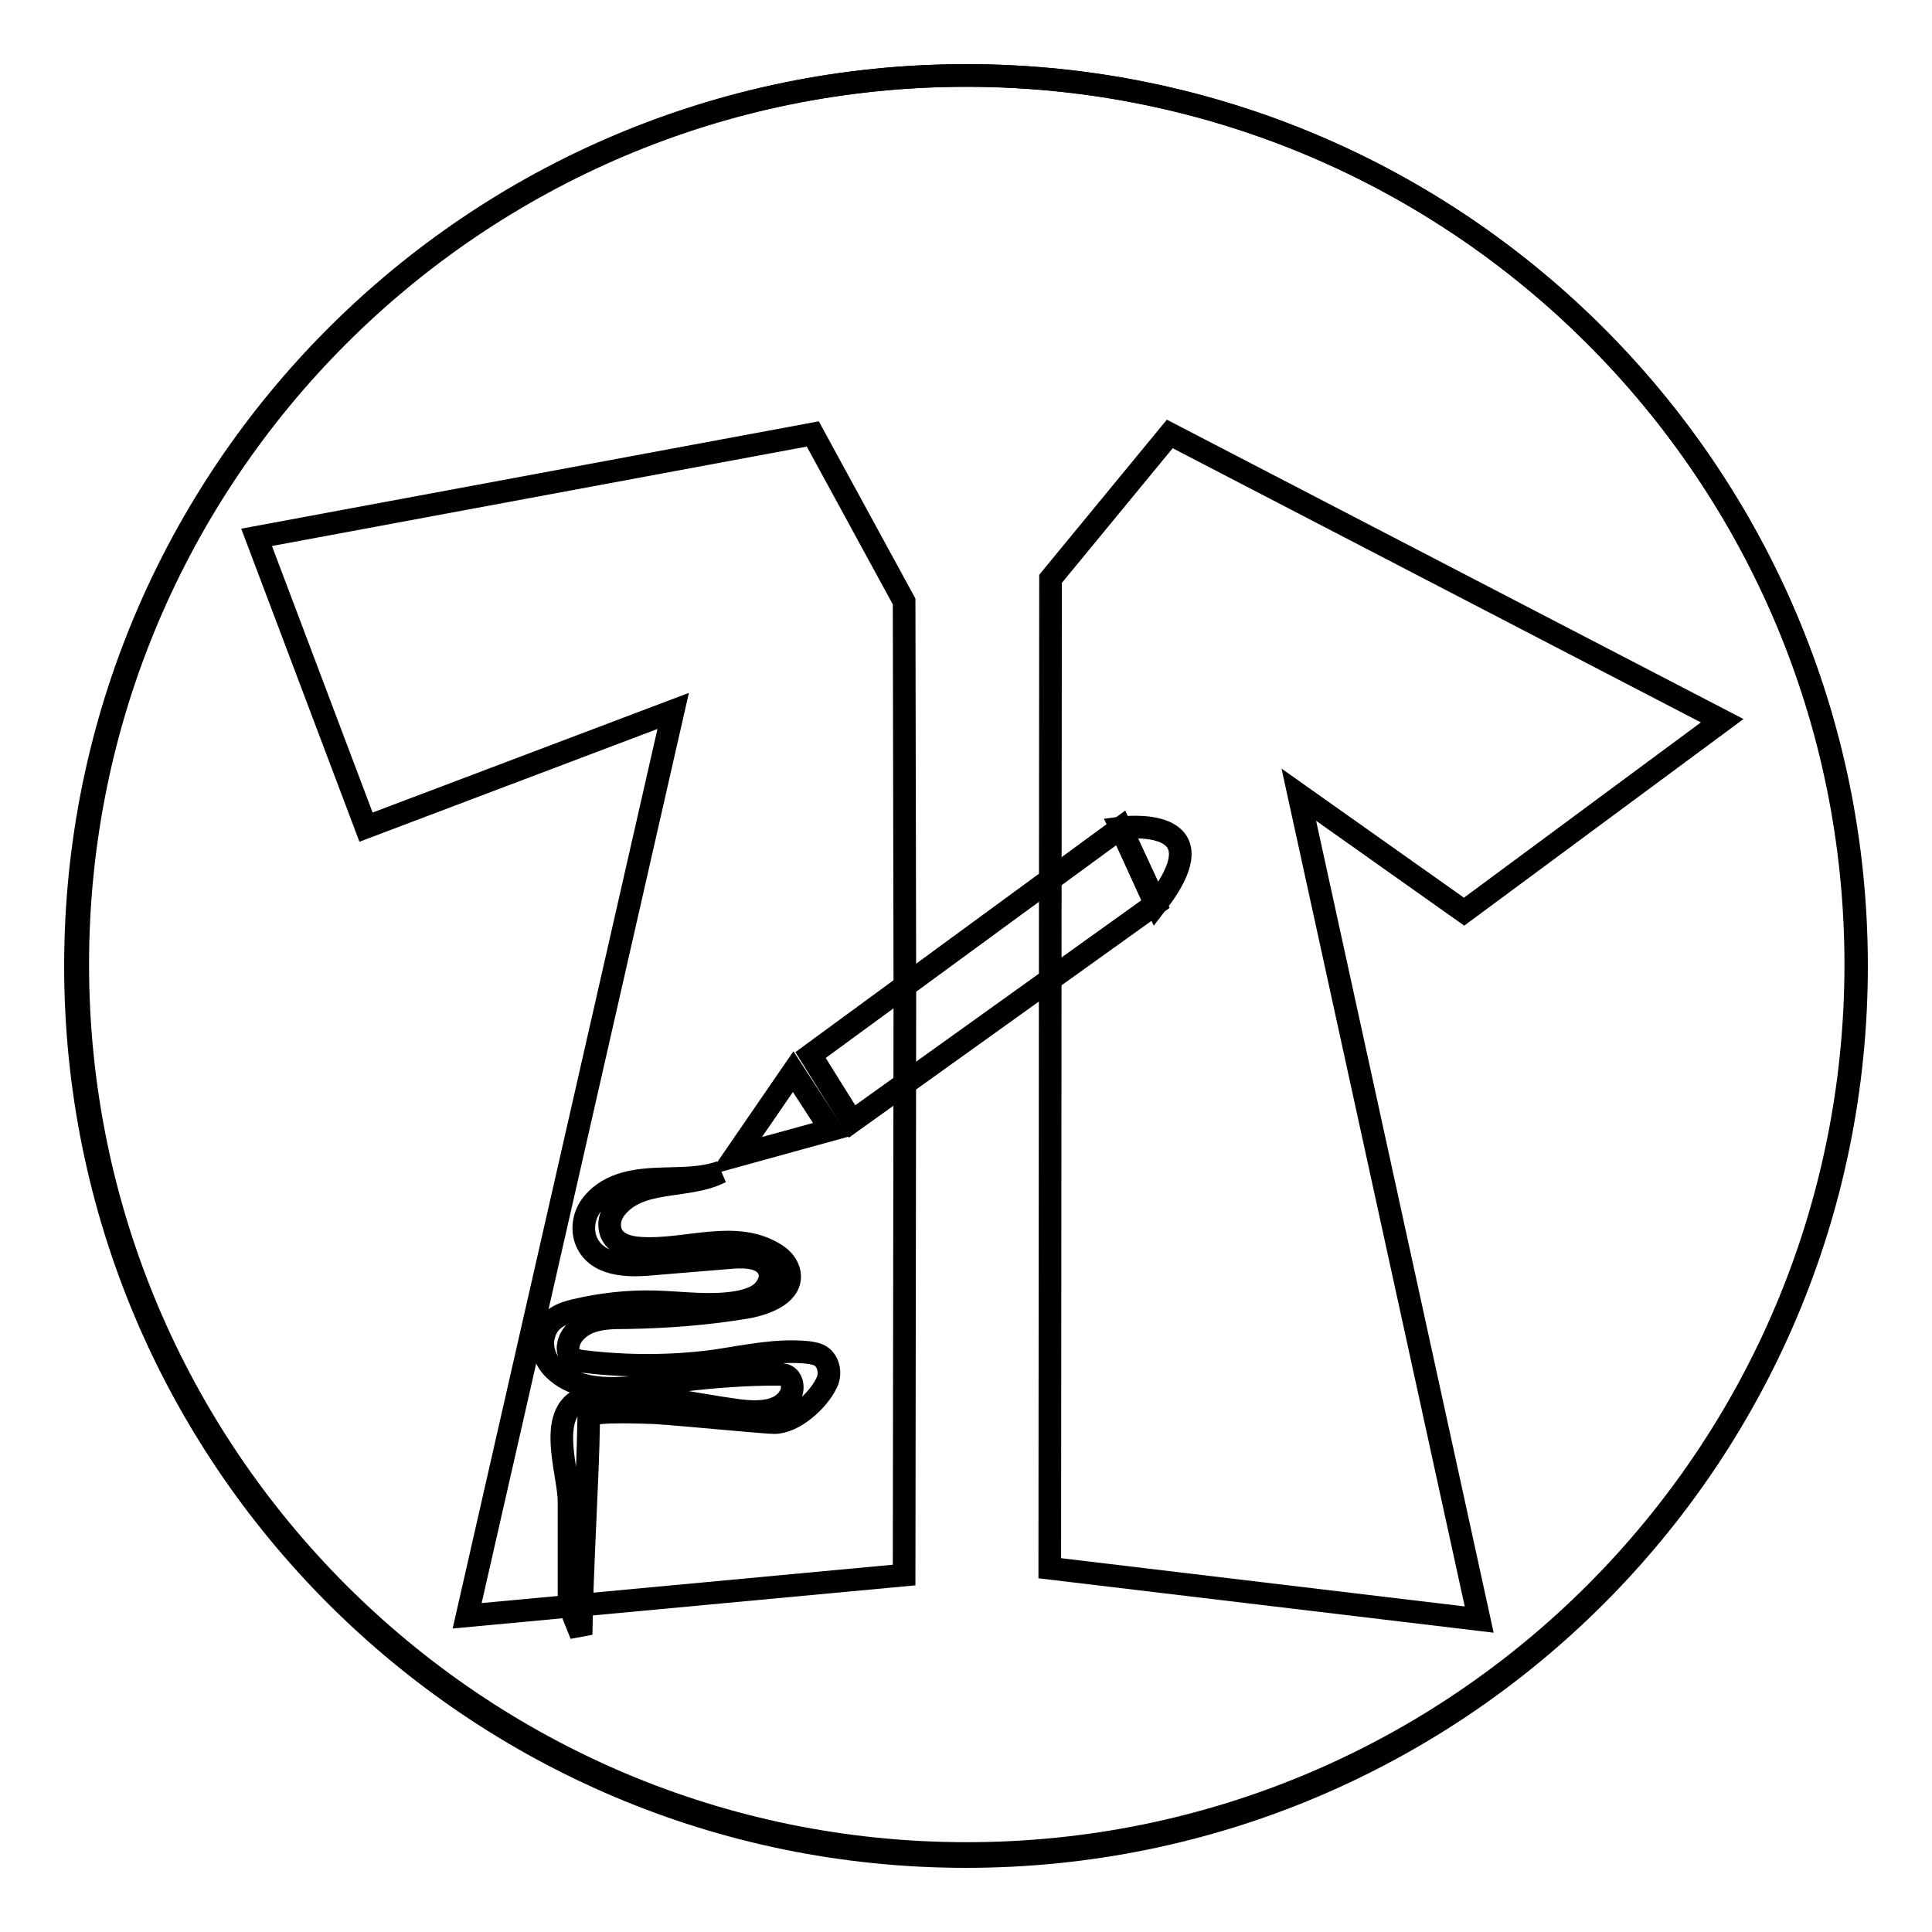 <?xml version="1.0" encoding="utf-8"?>
<!-- Svg Vector Icons : http://www.onlinewebfonts.com/icon -->
<!DOCTYPE svg PUBLIC "-//W3C//DTD SVG 1.1//EN" "http://www.w3.org/Graphics/SVG/1.1/DTD/svg11.dtd">
<svg version="1.1" xmlns="http://www.w3.org/2000/svg" xmlns:xlink="http://www.w3.org/1999/xlink" x="0px" y="0px" viewBox="0 0 256 256" enable-background="new 0 0 256 256" xml:space="preserve">
<g><g><path stroke-width="3" fill-opacity="0" stroke="#000000"  d="M107.7,57.5l12.1,22.2l0.1,52.1l-0.1,76.9l-57.9,5.4L89.2,94.2l-40.7,15.4L34,71.2L107.7,57.5z"/><path stroke-width="3" fill-opacity="0" stroke="#000000"  d="M139.2,76.7L155,57.5l73.2,38L194,120.8l-21.9-15.5L196,214.6l-56.9-6.8L139.2,76.7z"/><path stroke-width="3" fill-opacity="0" stroke="#000000"  d="M148.5,109.7l-41.1,30.1l5.5,8.8l40.2-28.8L148.5,109.7z"/><path stroke-width="3" fill-opacity="0" stroke="#000000"  d="M148.5,109.7c0,0,14-1.9,4.7,10.1L148.5,109.7z"/><path stroke-width="3" fill-opacity="0" stroke="#000000"  d="M105.1,142l5,7.7l-12.7,3.5L105.1,142z"/><path stroke-width="3" fill-opacity="0" stroke="#000000"  d="M95.5,155.3c-4.5,2.3-10.8,0.7-14,4.9c-0.5,0.7-0.8,1.5-0.7,2.4c0.2,2.1,2.3,2.7,4.1,2.8c6.1,0.4,12.7-2.6,18,0.9c0.9,0.6,1.5,1.4,1.7,2.4c0.4,2.7-2.9,4-5.5,4.5c-5.3,0.9-10.6,1.3-16,1.4c-1.6,0-3.2,0-4.7,0.5c-1.5,0.5-2.9,1.7-3.1,3.2c-0.1,0.4,0,0.9,0.2,1.3c0.4,0.6,1.1,0.7,1.8,0.8c5.8,0.7,11.8,0.7,17.6-0.1c4-0.6,8-1.5,12.1-1.1c0.7,0.1,1.4,0.2,1.9,0.6c1,0.8,1.2,2.4,0.6,3.5c-1.1,2.3-4.3,5.2-6.9,5.2c-1.3,0-11.3-1-15.7-1.3c-0.5,0-8.4-0.4-8.8,0.4c-0.1,0.2-0.1,0.5-0.1,0.7c-0.1,7.6-0.9,19.6-1,28.3l-1.6-4c0-5.3,0-9.4,0-13.6c0-3.4-2.4-9.9,0.4-12.8c1.1-1.1,2.7-1.3,4.2-1.3c6-0.3,11.9,1.2,17.9,2c2.5,0.3,5.4,0.3,6.7-1.8c0.6-0.9,0.5-2.3-0.4-2.8c-0.4-0.2-0.8-0.2-1.2-0.2c-4.2,0-8.3,0.3-12.5,0.8c-5.1,0.7-12.8,2.6-17-1.4c-1.3-1.2-1.9-3-1.4-4.7c0.6-2.1,2.4-2.8,4.2-3.2c3.4-0.8,7-1.2,10.5-1.1c3.7,0.1,7.5,0.7,11.2,0c1.3-0.3,2.7-0.7,3.5-1.9c0.5-0.7,0.7-1.6,0.4-2.3c-0.7-1.7-2.9-1.8-4.7-1.7c-3.6,0.3-7.3,0.6-10.9,0.9c-3.2,0.3-7.2,0.2-8.6-3c-0.7-1.7-0.3-3.7,0.9-5.1c2.3-2.7,5.8-3.1,9.2-3.2C90.3,156.1,93,156.2,95.5,155.3z"/><path stroke-width="3" fill-opacity="0" stroke="#000000"  d="M10.3,127.8c0,65,52.7,117.8,117.8,117.8c65,0,117.8-52.7,117.8-117.8c0-65-52.7-117.8-117.8-117.8C63.1,10,10.3,62.7,10.3,127.8L10.3,127.8z"/><path stroke-width="3" fill-opacity="0" stroke="#000000"  d="M10,128c0,65.2,52.8,118,118,118c65.2,0,118-52.8,118-118c0-65.2-52.8-118-118-118C62.8,10,10,62.8,10,128z"/></g></g>
</svg>
